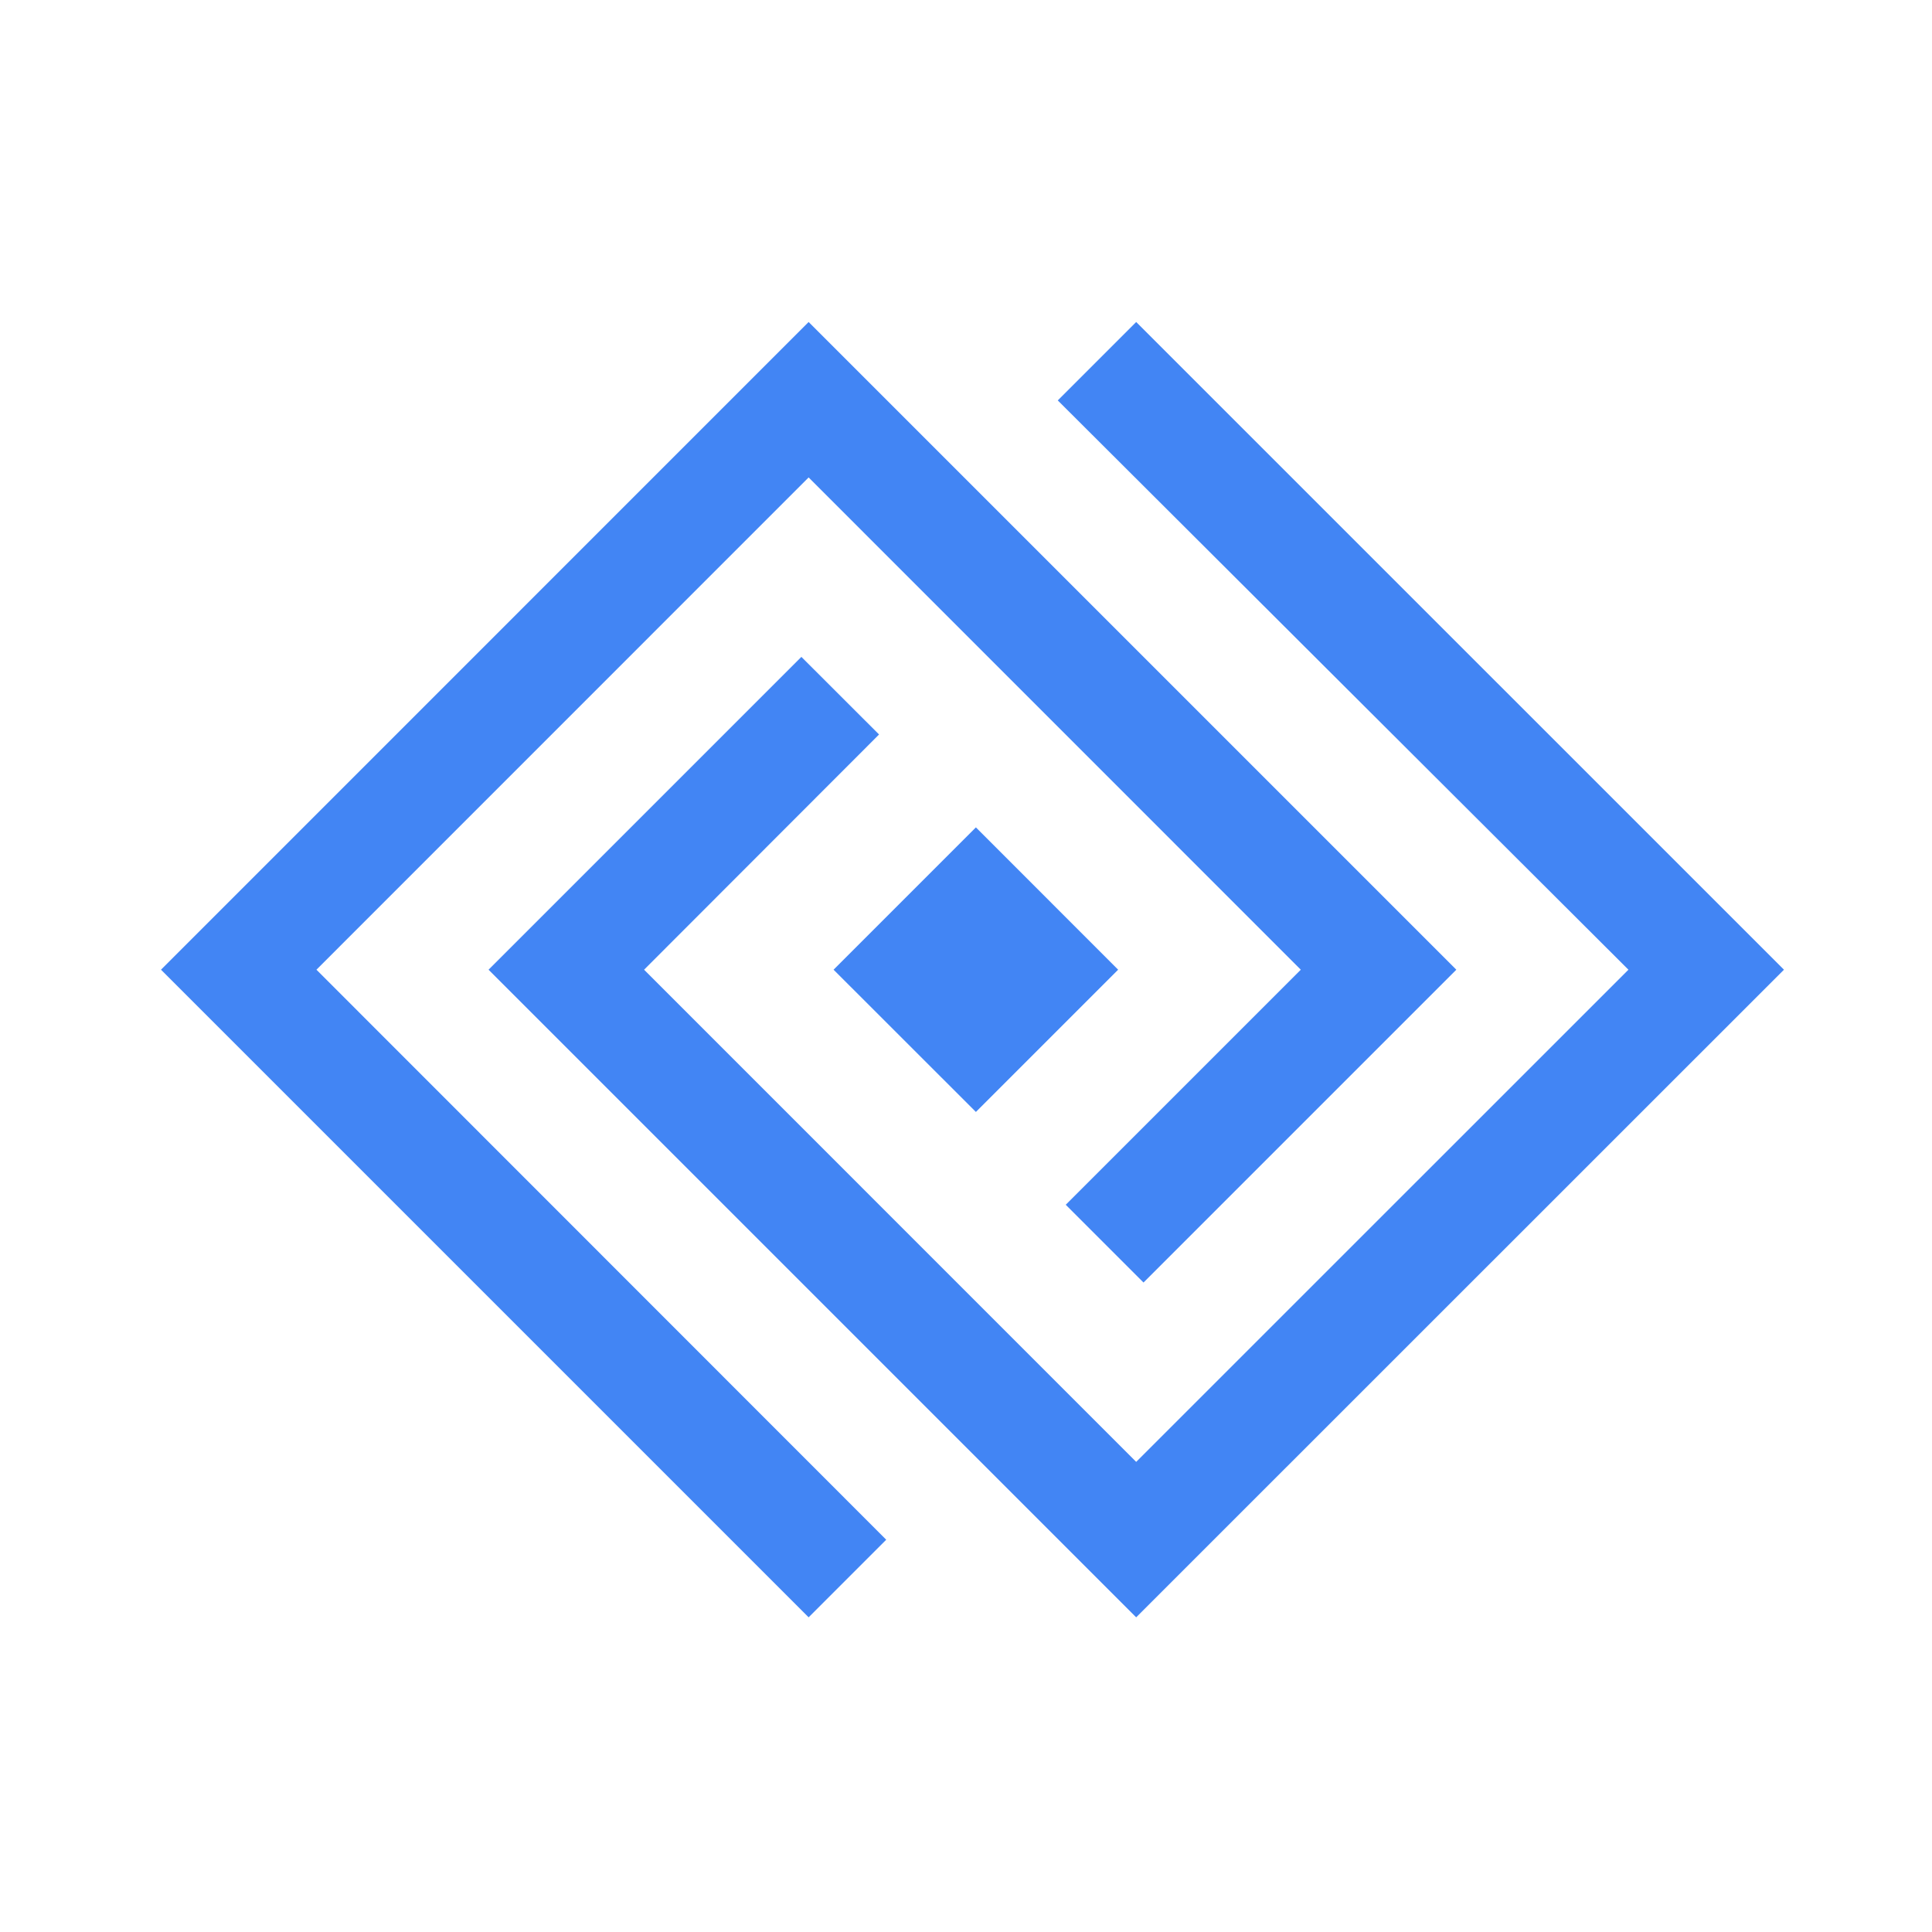 <?xml version="1.0" encoding="utf-8"?><!-- Uploaded to: SVG Repo, www.svgrepo.com, Generator: SVG Repo Mixer Tools -->
<svg width="800px" height="800px" viewBox="0 0 24 24" version="1.1" xmlns="http://www.w3.org/2000/svg" xmlns:xlink="http://www.w3.org/1999/xlink">
    <g stroke="none" stroke-width="1" fill="none" fill-rule="evenodd">
        <g transform="translate(2, 4)" fill="#4285F4">
            <polygon id="Fill-1" points="12.114 0 11.14 0.974 18.229 8.046 12.114 14.16 6.001 8.046 8.92 5.124 7.955 4.16 4.069 8.046 12.114 16.091 20.161 8.046">
</polygon>
            <polygon id="Fill-2" points="10.123 9.813 8.355 8.046 10.123 6.278 11.89 8.046">
</polygon>
            <polygon id="Fill-3" points="8.045 0 -0 8.046 8.045 16.091 9.009 15.127 1.931 8.046 8.045 1.931 14.159 8.046 11.239 10.966 12.205 11.932 16.091 8.046">
</polygon>
        </g>
    </g>
</svg>
